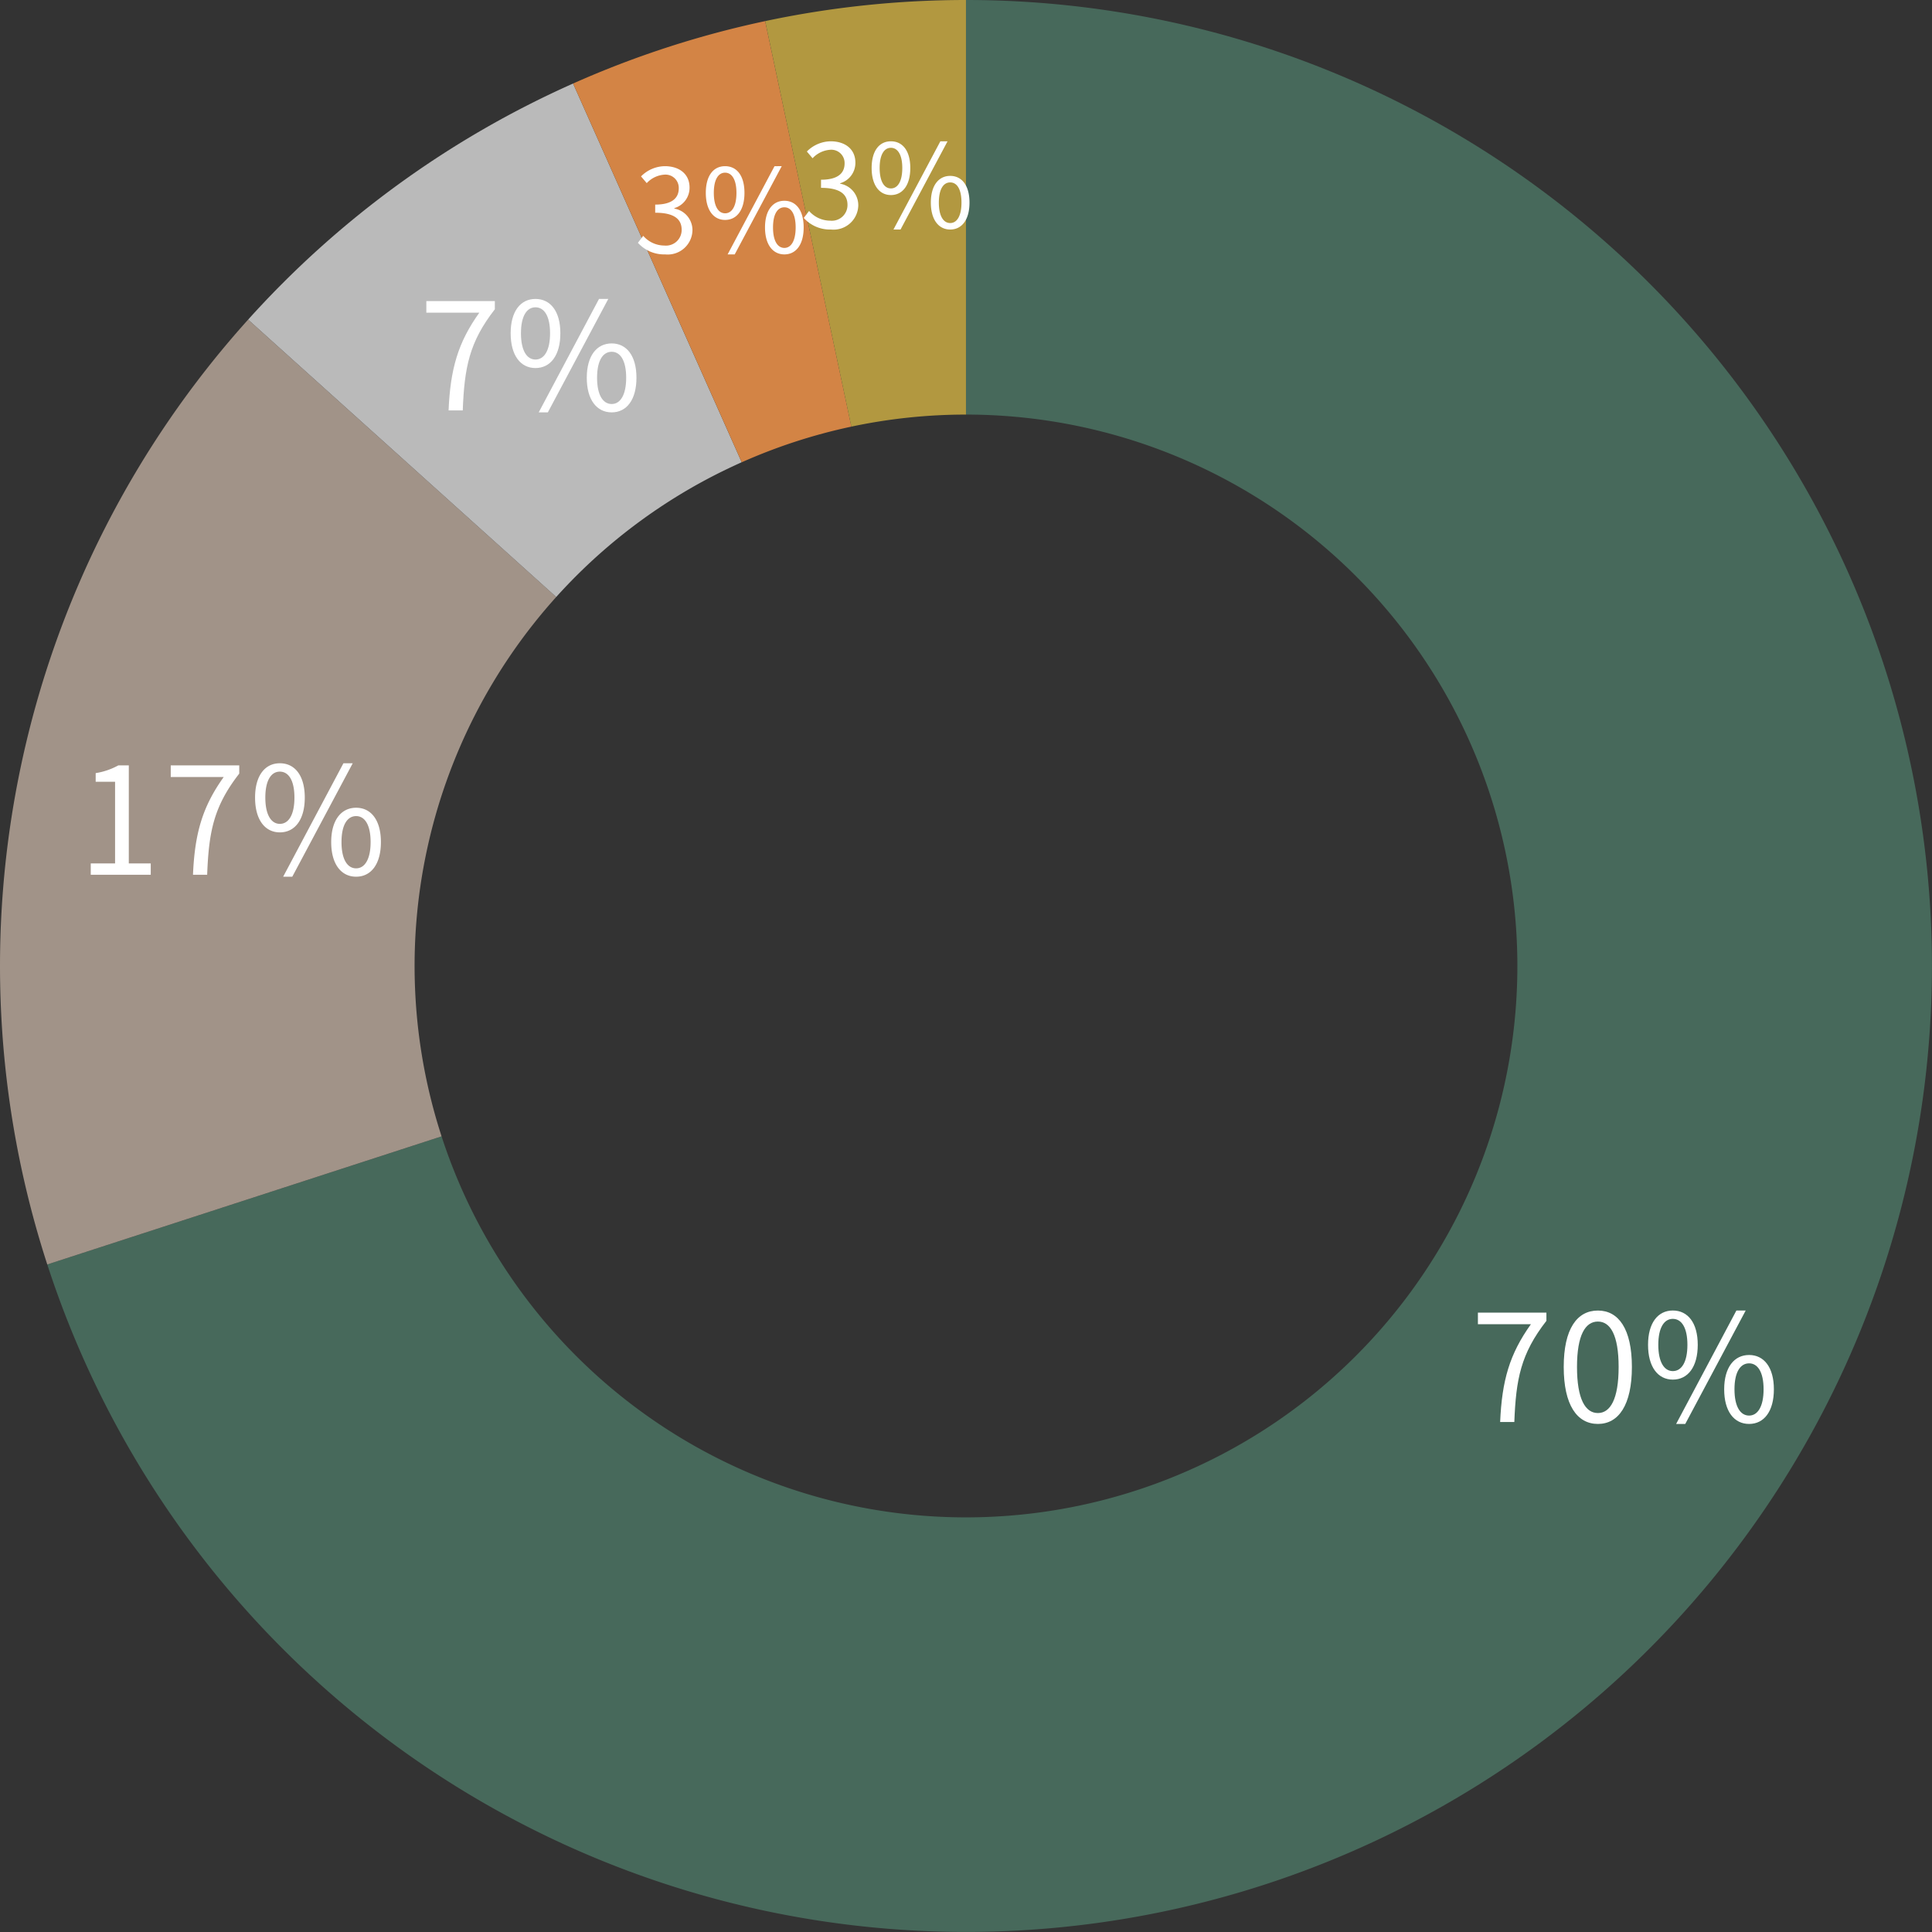 <svg xmlns="http://www.w3.org/2000/svg" width="233.009" height="233.017" viewBox="0 0 233.009 233.017"><rect x="0" y="0" width="233.009" height="233.017" fill="#333333" stroke="none"/><g transform="translate(-523 -2685.5)"><g transform="translate(17.002 505.5)"><path d="M0-116.5A116.5,116.5,0,0,1,115.862-12.178a116.5,116.5,0,0,1-91.64,126.132A116.5,116.5,0,0,1-110.8,36L-63.245,20.55a66.5,66.5,0,0,0,77.071,44.5,66.5,66.5,0,0,0,52.31-72A66.5,66.5,0,0,0,0-66.5Z" transform="translate(622.5 2296.5)" fill="#47695b"/><path d="M-110.8,36A116.5,116.5,0,0,1-86.576-77.954L-49.419-44.5A66.5,66.5,0,0,0-63.245,20.55Z" transform="translate(622.5 2296.5)" fill="#a19388"/><path d="M-86.576-77.954a116.5,116.5,0,0,1,39.192-28.474l20.337,45.677A66.5,66.5,0,0,0-49.419-44.5Z" transform="translate(622.5 2296.5)" fill="#bababa"/><path d="M-47.385-106.428a116.5,116.5,0,0,1,23.163-7.526l10.4,48.907a66.5,66.5,0,0,0-13.222,4.3Z" transform="translate(622.5 2296.5)" fill="#d38445"/><path d="M-24.222-113.954A116.5,116.5,0,0,1,0-116.5v50a66.5,66.5,0,0,0-13.826,1.453Z" transform="translate(622.5 2296.5)" fill="#b29840"/></g><path d="M-15.075,0h1.71c.2-5.166.774-8.226,3.87-12.2v-.99h-8.262v1.4h6.39C-13.941-8.19-14.859-5-15.075,0Zm11.79.234c2.5,0,4.1-2.286,4.1-6.876,0-4.572-1.6-6.8-4.1-6.8-2.52,0-4.122,2.214-4.122,6.8S-5.805.234-3.285.234Zm0-1.314c-1.512,0-2.52-1.674-2.52-5.562,0-3.852,1.008-5.472,2.52-5.472,1.494,0,2.5,1.62,2.5,5.472C-.783-2.754-1.791-1.08-3.285-1.08ZM5.751-5.112c1.818,0,3.006-1.53,3.006-4.194,0-2.646-1.188-4.14-3.006-4.14-1.8,0-2.988,1.494-2.988,4.14C2.763-6.642,3.951-5.112,5.751-5.112Zm0-1.026C4.725-6.138,4-7.2,4-9.306s.72-3.132,1.746-3.132c1.044,0,1.764,1.026,1.764,3.132S6.795-6.138,5.751-6.138Zm.4,6.372h1.1l7.29-13.68H13.419Zm8.8,0c1.8,0,2.988-1.512,2.988-4.176,0-2.646-1.188-4.14-2.988-4.14s-3.006,1.494-3.006,4.14C11.943-1.278,13.149.234,14.949.234Zm0-1.008c-1.044,0-1.764-1.062-1.764-3.168s.72-3.132,1.764-3.132c1.026,0,1.746,1.026,1.746,3.132S15.975-.774,14.949-.774Z" transform="translate(719 2857)" fill="#fff"/><path d="M-17.055,0h7.236V-1.368h-2.646V-13.194h-1.26a8.36,8.36,0,0,1-2.736.936v1.044h2.34v9.846h-2.934Zm12.33,0h1.71c.2-5.166.774-8.226,3.87-12.2v-.99H-7.407v1.4h6.39C-3.591-8.19-4.509-5-4.725,0ZM5.751-5.112c1.818,0,3.006-1.53,3.006-4.194,0-2.646-1.188-4.14-3.006-4.14-1.8,0-2.988,1.494-2.988,4.14C2.763-6.642,3.951-5.112,5.751-5.112Zm0-1.026C4.725-6.138,4-7.2,4-9.306s.72-3.132,1.746-3.132c1.044,0,1.764,1.026,1.764,3.132S6.795-6.138,5.751-6.138Zm.4,6.372h1.1l7.29-13.68H13.419Zm8.8,0c1.8,0,2.988-1.512,2.988-4.176,0-2.646-1.188-4.14-2.988-4.14s-3.006,1.494-3.006,4.14C11.943-1.278,13.149.234,14.949.234Zm0-1.008c-1.044,0-1.764-1.062-1.764-3.168s.72-3.132,1.764-3.132c1.026,0,1.746,1.026,1.746,3.132S15.975-.774,14.949-.774Z" transform="translate(551 2791)" fill="#fff"/><path d="M-9.9,0h1.71c.2-5.166.774-8.226,3.87-12.2v-.99h-8.262v1.4h6.39C-8.766-8.19-9.684-5-9.9,0ZM.576-5.112c1.818,0,3.006-1.53,3.006-4.194,0-2.646-1.188-4.14-3.006-4.14-1.8,0-2.988,1.494-2.988,4.14C-2.412-6.642-1.224-5.112.576-5.112Zm0-1.026C-.45-6.138-1.17-7.2-1.17-9.306s.72-3.132,1.746-3.132c1.044,0,1.764,1.026,1.764,3.132S1.62-6.138.576-6.138ZM.972.234h1.1l7.29-13.68H8.244Zm8.8,0c1.8,0,2.988-1.512,2.988-4.176,0-2.646-1.188-4.14-2.988-4.14S6.768-6.588,6.768-3.942C6.768-1.278,7.974.234,9.774.234Zm0-1.008C8.73-.774,8.01-1.836,8.01-3.942s.72-3.132,1.764-3.132c1.026,0,1.746,1.026,1.746,3.132S10.8-.774,9.774-.774Z" transform="translate(587 2735)" fill="#fff"/><path d="M-6.776.182a2.987,2.987,0,0,0,3.29-2.926,2.639,2.639,0,0,0-2.184-2.6V-5.4A2.558,2.558,0,0,0-3.836-7.882c0-1.652-1.26-2.576-2.982-2.576a4.109,4.109,0,0,0-2.87,1.232L-9-8.414A3.2,3.2,0,0,1-6.874-9.436,1.6,1.6,0,0,1-5.138-7.784c0,1.106-.728,1.96-2.842,1.96v.98c2.366,0,3.192.826,3.192,2.058a1.89,1.89,0,0,1-2.086,1.9A3.393,3.393,0,0,1-9.422-2.058l-.644.84A4.248,4.248,0,0,0-6.776.182ZM.448-3.976c1.414,0,2.338-1.19,2.338-3.262s-.924-3.22-2.338-3.22S-1.876-9.3-1.876-7.238-.952-3.976.448-3.976Zm0-.8C-.35-4.774-.91-5.6-.91-7.238S-.35-9.674.448-9.674s1.372.8,1.372,2.436S1.26-4.774.448-4.774ZM.756.182H1.61l5.67-10.64H6.412ZM7.6.182C9,.182,9.926-.994,9.926-3.066S9-6.286,7.6-6.286,5.264-5.124,5.264-3.066,6.2.182,7.6.182ZM7.6-.6C6.79-.6,6.23-1.428,6.23-3.066S6.79-5.5,7.6-5.5,8.96-4.7,8.96-3.066,8.4-.6,7.6-.6Z" transform="translate(610 2716)" fill="#fff"/><path d="M-6.776.182a2.987,2.987,0,0,0,3.29-2.926,2.639,2.639,0,0,0-2.184-2.6V-5.4A2.558,2.558,0,0,0-3.836-7.882c0-1.652-1.26-2.576-2.982-2.576a4.109,4.109,0,0,0-2.87,1.232L-9-8.414A3.2,3.2,0,0,1-6.874-9.436,1.6,1.6,0,0,1-5.138-7.784c0,1.106-.728,1.96-2.842,1.96v.98c2.366,0,3.192.826,3.192,2.058a1.89,1.89,0,0,1-2.086,1.9A3.393,3.393,0,0,1-9.422-2.058l-.644.84A4.248,4.248,0,0,0-6.776.182ZM.448-3.976c1.414,0,2.338-1.19,2.338-3.262s-.924-3.22-2.338-3.22S-1.876-9.3-1.876-7.238-.952-3.976.448-3.976Zm0-.8C-.35-4.774-.91-5.6-.91-7.238S-.35-9.674.448-9.674s1.372.8,1.372,2.436S1.26-4.774.448-4.774ZM.756.182H1.61l5.67-10.64H6.412ZM7.6.182C9,.182,9.926-.994,9.926-3.066S9-6.286,7.6-6.286,5.264-5.124,5.264-3.066,6.2.182,7.6.182ZM7.6-.6C6.79-.6,6.23-1.428,6.23-3.066S6.79-5.5,7.6-5.5,8.96-4.7,8.96-3.066,8.4-.6,7.6-.6Z" transform="translate(630 2713)" fill="#fff"/></g></svg>